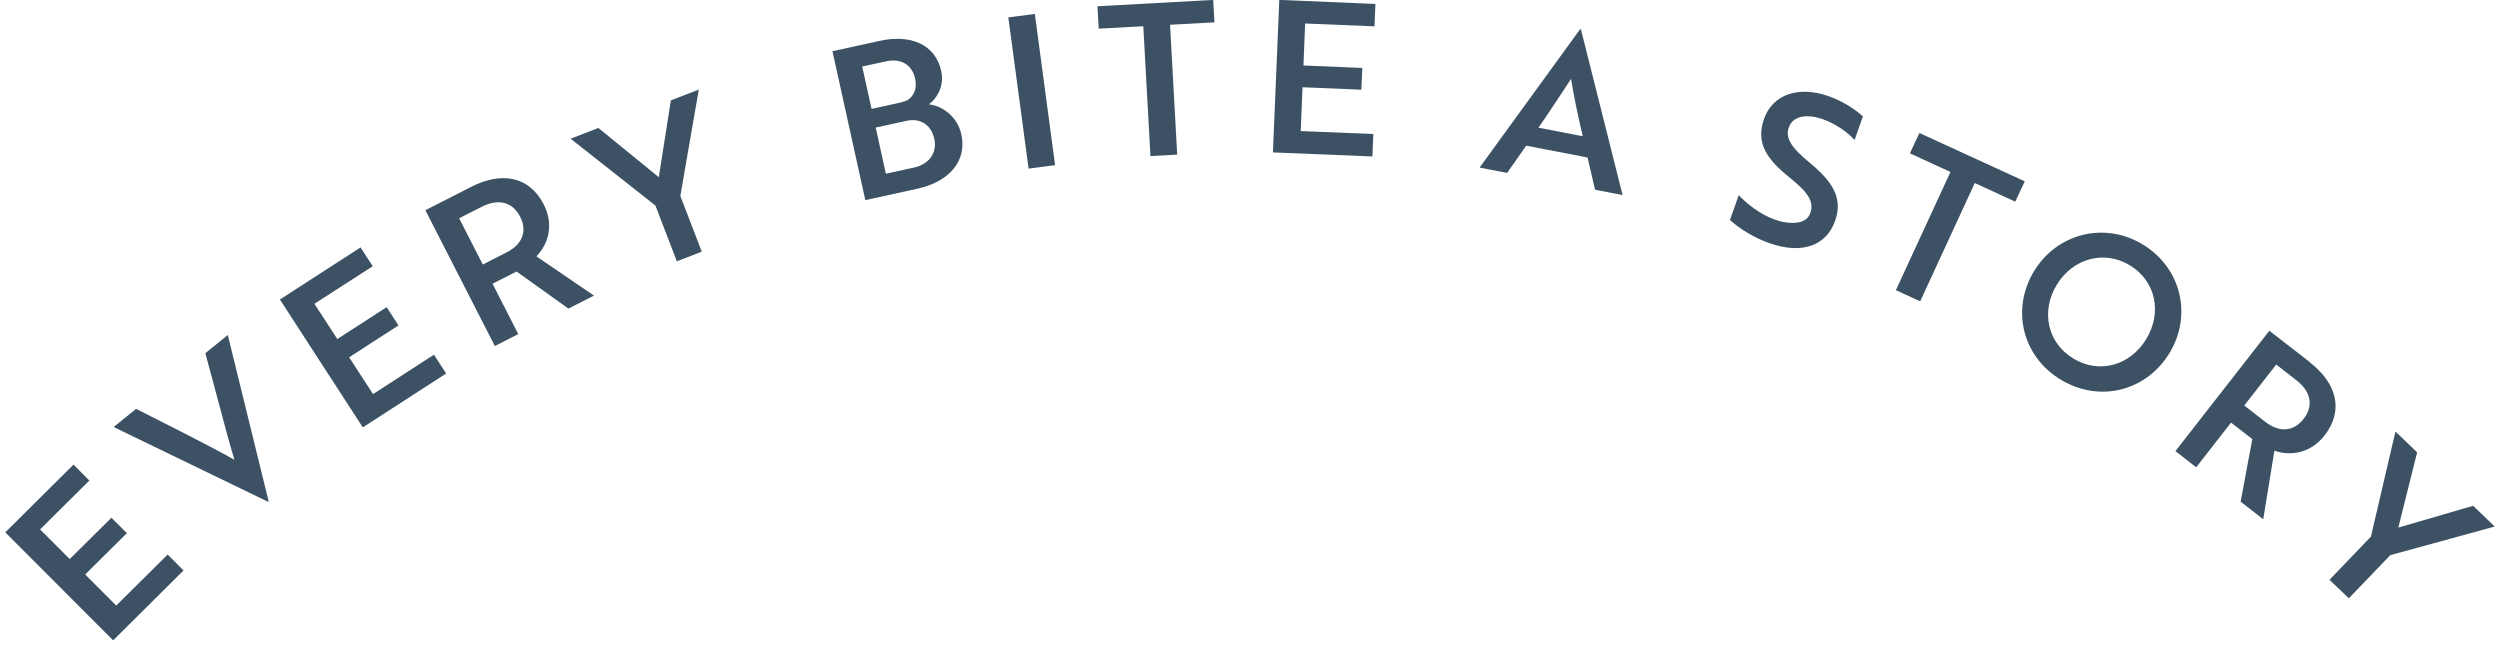 <?xml version="1.0" encoding="UTF-8"?> <svg xmlns="http://www.w3.org/2000/svg" width="236" height="61" viewBox="0 0 236 61" fill="none"><g clip-path="url(#clip0_7591_2764)"><path d="M10.69 60.457L0.5 50.255L6.938 43.858L8.433 45.362L3.786 49.974L6.582 52.775L10.518 48.873L11.977 50.328L8.041 54.231L10.972 57.166L15.827 52.347L17.323 53.851L10.677 60.457H10.69Z" fill="#3C5264"></path><path d="M25.367 47.319L25.306 47.368L10.727 40.31L12.848 38.597L17.078 40.738C18.979 41.729 20.536 42.5 22.13 43.405C21.652 41.827 21.125 39.845 20.61 37.9L19.384 33.338L21.505 31.625L25.355 47.307L25.367 47.319Z" fill="#3C5264"></path><path d="M34.257 40.359L26.422 28.273L34.036 23.356L35.189 25.13L29.683 28.677L31.842 32.004L36.501 28.995L37.617 30.72L32.958 33.729L35.214 37.203L40.965 33.484L42.117 35.258L34.245 40.347L34.257 40.359Z" fill="#3C5264"></path><path d="M44.496 17.631C47.402 16.151 49.989 16.677 51.326 19.295C52.295 21.178 51.792 23.013 50.639 24.2L56.071 27.906L53.656 29.13L48.763 25.631L46.495 26.781L48.923 31.539L46.715 32.665L40.155 19.845L44.496 17.631ZM43.343 20.604L45.575 24.971L47.831 23.821C49.278 23.087 49.818 21.851 49.094 20.445C48.358 19.026 47.01 18.744 45.489 19.515L43.343 20.604Z" fill="#3C5264"></path><path d="M56.5 12.09L62.19 16.726L63.33 9.472L65.966 8.457L64.225 18.5L66.248 23.759L63.894 24.665L61.871 19.405L53.864 13.093L56.5 12.077V12.09Z" fill="#3C5264"></path><path d="M90.748 12.665C91.312 15.197 89.608 17.154 86.603 17.814L81.686 18.891L78.584 4.836L83.047 3.857C85.929 3.221 88.283 4.163 88.847 6.683C89.129 7.955 88.614 9.154 87.682 9.851C89.093 10.01 90.404 11.111 90.748 12.677V12.665ZM84.421 9.814C84.838 9.729 85.242 9.619 85.598 9.496C86.272 9.105 86.603 8.359 86.383 7.405C86.088 6.096 85.034 5.484 83.648 5.79L81.392 6.279L82.275 10.279L84.408 9.814H84.421ZM83.636 16.395L86.272 15.821C87.682 15.515 88.492 14.45 88.197 13.105C87.891 11.723 86.824 11.136 85.585 11.405L82.667 12.041L83.624 16.395H83.636Z" fill="#3C5264"></path><path d="M97.099 15.918L95.186 1.643L97.688 1.313L99.601 15.588L97.099 15.918Z" fill="#3C5264"></path><path d="M110.453 2.34L111.127 14.597L108.601 14.732L107.927 2.475L103.721 2.707L103.598 0.591L114.524 -0.008L114.646 2.108L110.44 2.34H110.453Z" fill="#3C5264"></path><path d="M120.164 14.402L120.765 -0.008L129.839 0.371L129.753 2.487L123.205 2.218L123.046 6.181L128.6 6.414L128.514 8.469L122.96 8.236L122.788 12.371L129.643 12.652L129.557 14.769L120.176 14.389L120.164 14.402Z" fill="#3C5264"></path><path d="M149.164 2.756H149.237L153.173 18.414L150.574 17.912L149.863 14.866L144.075 13.753L142.272 16.322L139.673 15.821L149.164 2.756ZM149.409 12.86C148.955 10.903 148.587 9.178 148.305 7.454C147.41 8.811 146.331 10.475 145.228 12.053L149.397 12.86H149.409Z" fill="#3C5264"></path><path d="M163.314 20.75L164.136 18.426C164.933 19.258 166.073 20.163 167.422 20.689C167.912 20.86 168.403 20.995 168.832 21.019C169.874 21.13 170.634 20.848 170.892 20.114C171.272 19.038 170.708 18.181 168.881 16.713C166.698 14.952 165.742 13.423 166.527 11.221C167.36 8.848 169.862 8.102 172.621 9.08C173.982 9.558 175.171 10.353 175.858 10.989L175.073 13.215C174.448 12.506 173.283 11.674 172.057 11.246C170.499 10.707 169.236 10.976 168.869 12.016C168.525 12.983 169.016 13.876 170.831 15.356C173.001 17.154 173.994 18.695 173.234 20.848C172.4 23.221 170.07 24.029 167.029 22.952C165.46 22.402 164.111 21.497 163.314 20.775V20.75Z" fill="#3C5264"></path><path d="M186.415 17.288L181.265 28.445L178.972 27.392L184.122 16.236L180.296 14.475L181.192 12.555L191.136 17.117L190.241 19.038L186.415 17.276V17.288Z" fill="#3C5264"></path><path d="M202.27 23.075C205.887 25.252 206.979 29.717 204.808 33.313C202.638 36.909 198.211 38.059 194.545 35.845C190.891 33.643 189.836 29.203 192.007 25.607C194.153 22.059 198.616 20.873 202.27 23.075ZM195.734 33.851C198.187 35.331 201.105 34.5 202.613 31.992C204.122 29.509 203.508 26.524 201.056 25.044C198.604 23.564 195.661 24.408 194.153 26.891C192.644 29.386 193.27 32.371 195.722 33.839L195.734 33.851Z" fill="#3C5264"></path><path d="M218.051 34.206C220.626 36.212 221.252 38.769 219.449 41.093C218.15 42.769 216.273 43.087 214.704 42.549L213.649 49.02L211.516 47.356L212.619 41.448L210.608 39.894L207.322 44.114L205.36 42.585L214.226 31.221L218.076 34.206H218.051ZM214.876 34.414L211.859 38.279L213.858 39.833C215.145 40.824 216.494 40.787 217.463 39.539C218.444 38.279 218.125 36.934 216.776 35.894L214.876 34.414Z" fill="#3C5264"></path><path d="M228.18 42.695L226.402 49.803L233.465 47.747L235.5 49.705L225.641 52.408L221.73 56.481L219.903 54.732L223.814 50.659L226.132 40.738L228.167 42.695H228.18Z" fill="#3C5264"></path></g><defs><clipPath id="clip0_7591_2764"><rect width="235" height="60.465" fill="white" transform="translate(0.5 -0.008)"></rect></clipPath></defs></svg> 